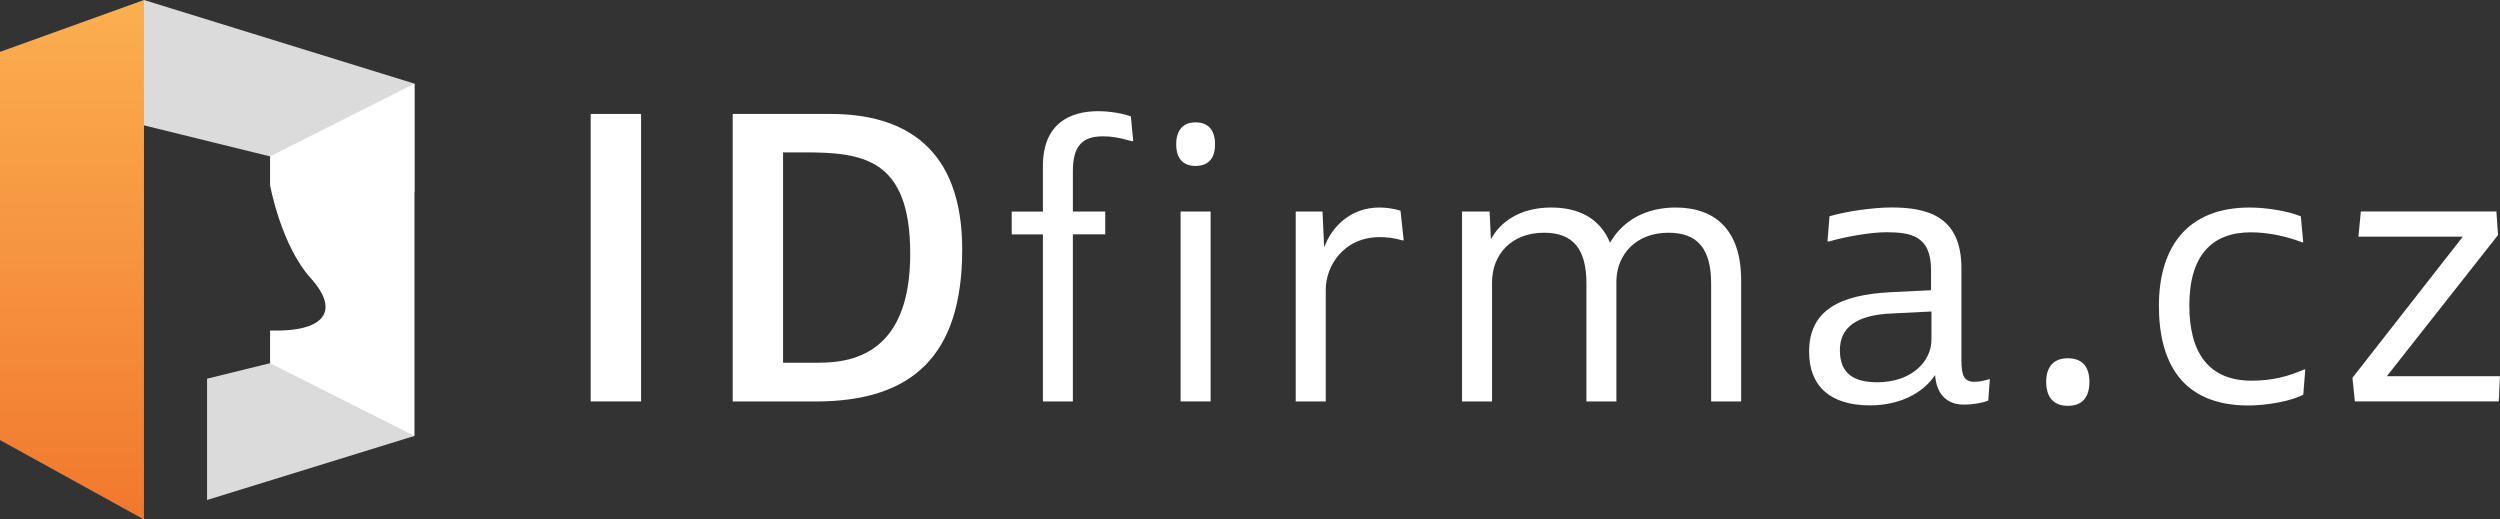 <?xml version="1.0" encoding="utf-8"?>
<!-- Generator: Adobe Illustrator 23.1.0, SVG Export Plug-In . SVG Version: 6.00 Build 0)  -->
<svg version="1.1" id="Vrstva_1" xmlns="http://www.w3.org/2000/svg" xmlns:xlink="http://www.w3.org/1999/xlink" x="0px" y="0px"
	 viewBox="0 0 425.61 88.44" style="enable-background:new 0 0 425.61 88.44;" xml:space="preserve">
<rect x="0" y="0" width="425.61" height="88.44" fill="#333333" stroke="none"/>
<style type="text/css">
	.st0{fill:#DBDBDB;}
	.st1{fill:#FFFFFF;}
	.st2{fill:url(#SVGID_1_);}
</style>
<polygon class="st0" points="3.31,16.12 24.51,0 70.56,14.24 70.56,32.68 "/>
<path class="st1" d="M45.98,26.62v4.93c0,0,1.86,10.21,6.93,15.82c4.98,5.52,2.49,9.18-6.93,8.9v23.05l24.58-5.12V14.24L45.98,26.62
	z"/>
<linearGradient id="SVGID_1_" gradientUnits="userSpaceOnUse" x1="12.256" y1="88.441" x2="12.256" y2="-9.094947e-13">
	<stop  offset="0" style="stop-color:#F1782D"/>
	<stop  offset="1" style="stop-color:#FBAF50"/>
</linearGradient>
<polygon class="st2" points="24.51,88.44 0,74.92 0,8.83 24.51,0 "/>
<g>
	<polygon class="st0" points="35.25,85.12 70.56,74.21 45.98,61.83 35.25,64.47 	"/>
</g>
<g>
	<g>
		<path class="st1" d="M109.14,68.34h-8.58V19.4h8.58V68.34z"/>
		<path class="st1" d="M124.73,19.4h16.68c12.46,0,22.4,5.65,22.4,23.08c0,18.17-8.58,25.87-24.98,25.87h-14.09V19.4z M139.64,61.74
			c9.26,0,15.32-5.11,15.32-18.58c0-16.27-8.17-17.22-18.11-17.22h-3.54v35.81H139.64z"/>
	</g>
	<g>
		<path class="st1" d="M182.65,36.01v-6.88c0-4.15,1.5-5.92,5.11-5.92c1.5,0,2.72,0.2,4.9,0.82h0.27l-0.41-4.22
			c-1.36-0.48-3.47-0.88-5.58-0.88c-4.7,0-9.39,2.04-9.39,9.33v7.76h-5.31v3.88h5.31v28.45h5.1V39.89h5.51v-3.88H182.65z"/>
	</g>
	<path class="st1" d="M238.97,40.91h-0.27c-1.36-0.41-2.65-0.54-3.81-0.54c-6.19,0-9.19,4.97-9.19,8.92v19.06h-5.11V36.01h4.56
		l0.27,5.92l0.07,0.07c1.16-3.2,4.29-6.67,9.33-6.67c1.09,0,2.31,0.14,3.61,0.54L238.97,40.91z"/>
	<path class="st1" d="M296.42,47.72v20.63h-5.11V48.26c0-5.92-2.31-8.64-7.28-8.64c-5.45,0-8.71,3.61-8.85,8.1v20.63h-5.1V48.26
		c0-5.92-2.31-8.64-7.22-8.64c-5.58,0-8.85,3.74-8.85,8.44v20.29h-5.11V36.01h4.7l0.21,4.63h0.07c1.5-2.79,4.83-5.31,10.21-5.31
		c4.7,0,8.3,1.84,10.01,5.99c2.18-3.81,6.13-5.99,11.16-5.99C291.93,35.33,296.42,39.07,296.42,47.72z"/>
	<path class="st1" d="M311.46,36.82c2.72-0.82,7.42-1.5,10.55-1.5c6.33,0,11.91,1.63,11.91,10.35v15.59c0,2.79,0.48,3.74,2.25,3.74
		c0.75,0,1.77-0.21,2.59-0.48l-0.27,3.68c-0.82,0.34-2.45,0.68-4.15,0.68c-3.06,0-4.7-1.97-4.9-5.04c-2.18,3.27-6.26,5.17-11.1,5.17
		c-6.81,0-10.35-3.33-10.35-9.12c0-7.15,5.31-9.67,13.75-10.14l7.01-0.34v-3.47c0-5.92-3.61-6.4-7.69-6.4
		c-2.59,0-6.94,0.75-9.67,1.57h-0.27L311.46,36.82z M328.82,57.79v-4.76l-6.81,0.34c-6.19,0.27-8.78,2.52-8.78,6.26
		c0,4.15,2.59,5.45,6.4,5.45C325.28,65.07,328.82,61.67,328.82,57.79z"/>
	<path class="st1" d="M352.03,60.99c2.38,0,3.68,1.36,3.68,4.02c0,2.72-1.29,4.08-3.68,4.08c-2.38,0-3.68-1.43-3.68-4.08
		C348.35,62.35,349.71,60.99,352.03,60.99z"/>
	<path class="st1" d="M392.26,62.9h0.2l-0.34,4.29c-2.25,1.16-6.33,1.84-9.33,1.84c-11.44,0-15.25-7.49-15.25-16.95
		c0-10.01,4.83-16.75,15.45-16.75c2.93,0,6.54,0.61,8.71,1.5l0.41,4.42h-0.2c-2.79-1.09-5.99-1.7-8.71-1.7
		c-6.53,0-10.48,3.81-10.48,12.46c0,8.1,3.33,12.8,10.62,12.8C386.81,64.8,389.47,64.12,392.26,62.9z"/>
	<path class="st1" d="M406.34,64.05h19.26l-0.2,4.29h-24.5l-0.41-4.02l18.79-24.03h-17.77l0.41-4.29H425l0.27,4.02L406.34,64.05z"/>
	<path class="st1" d="M203.51,28.25c2.18,0,3.34-1.23,3.34-3.68c0-2.45-1.16-3.74-3.34-3.74c-2.04,0-3.27,1.29-3.27,3.74
		C200.24,26.95,201.4,28.25,203.51,28.25z"/>
	<polygon class="st1" points="200.99,39.89 200.99,68.34 206.1,68.34 206.1,36.01 200.99,36.01 	"/>
</g>
</svg>
